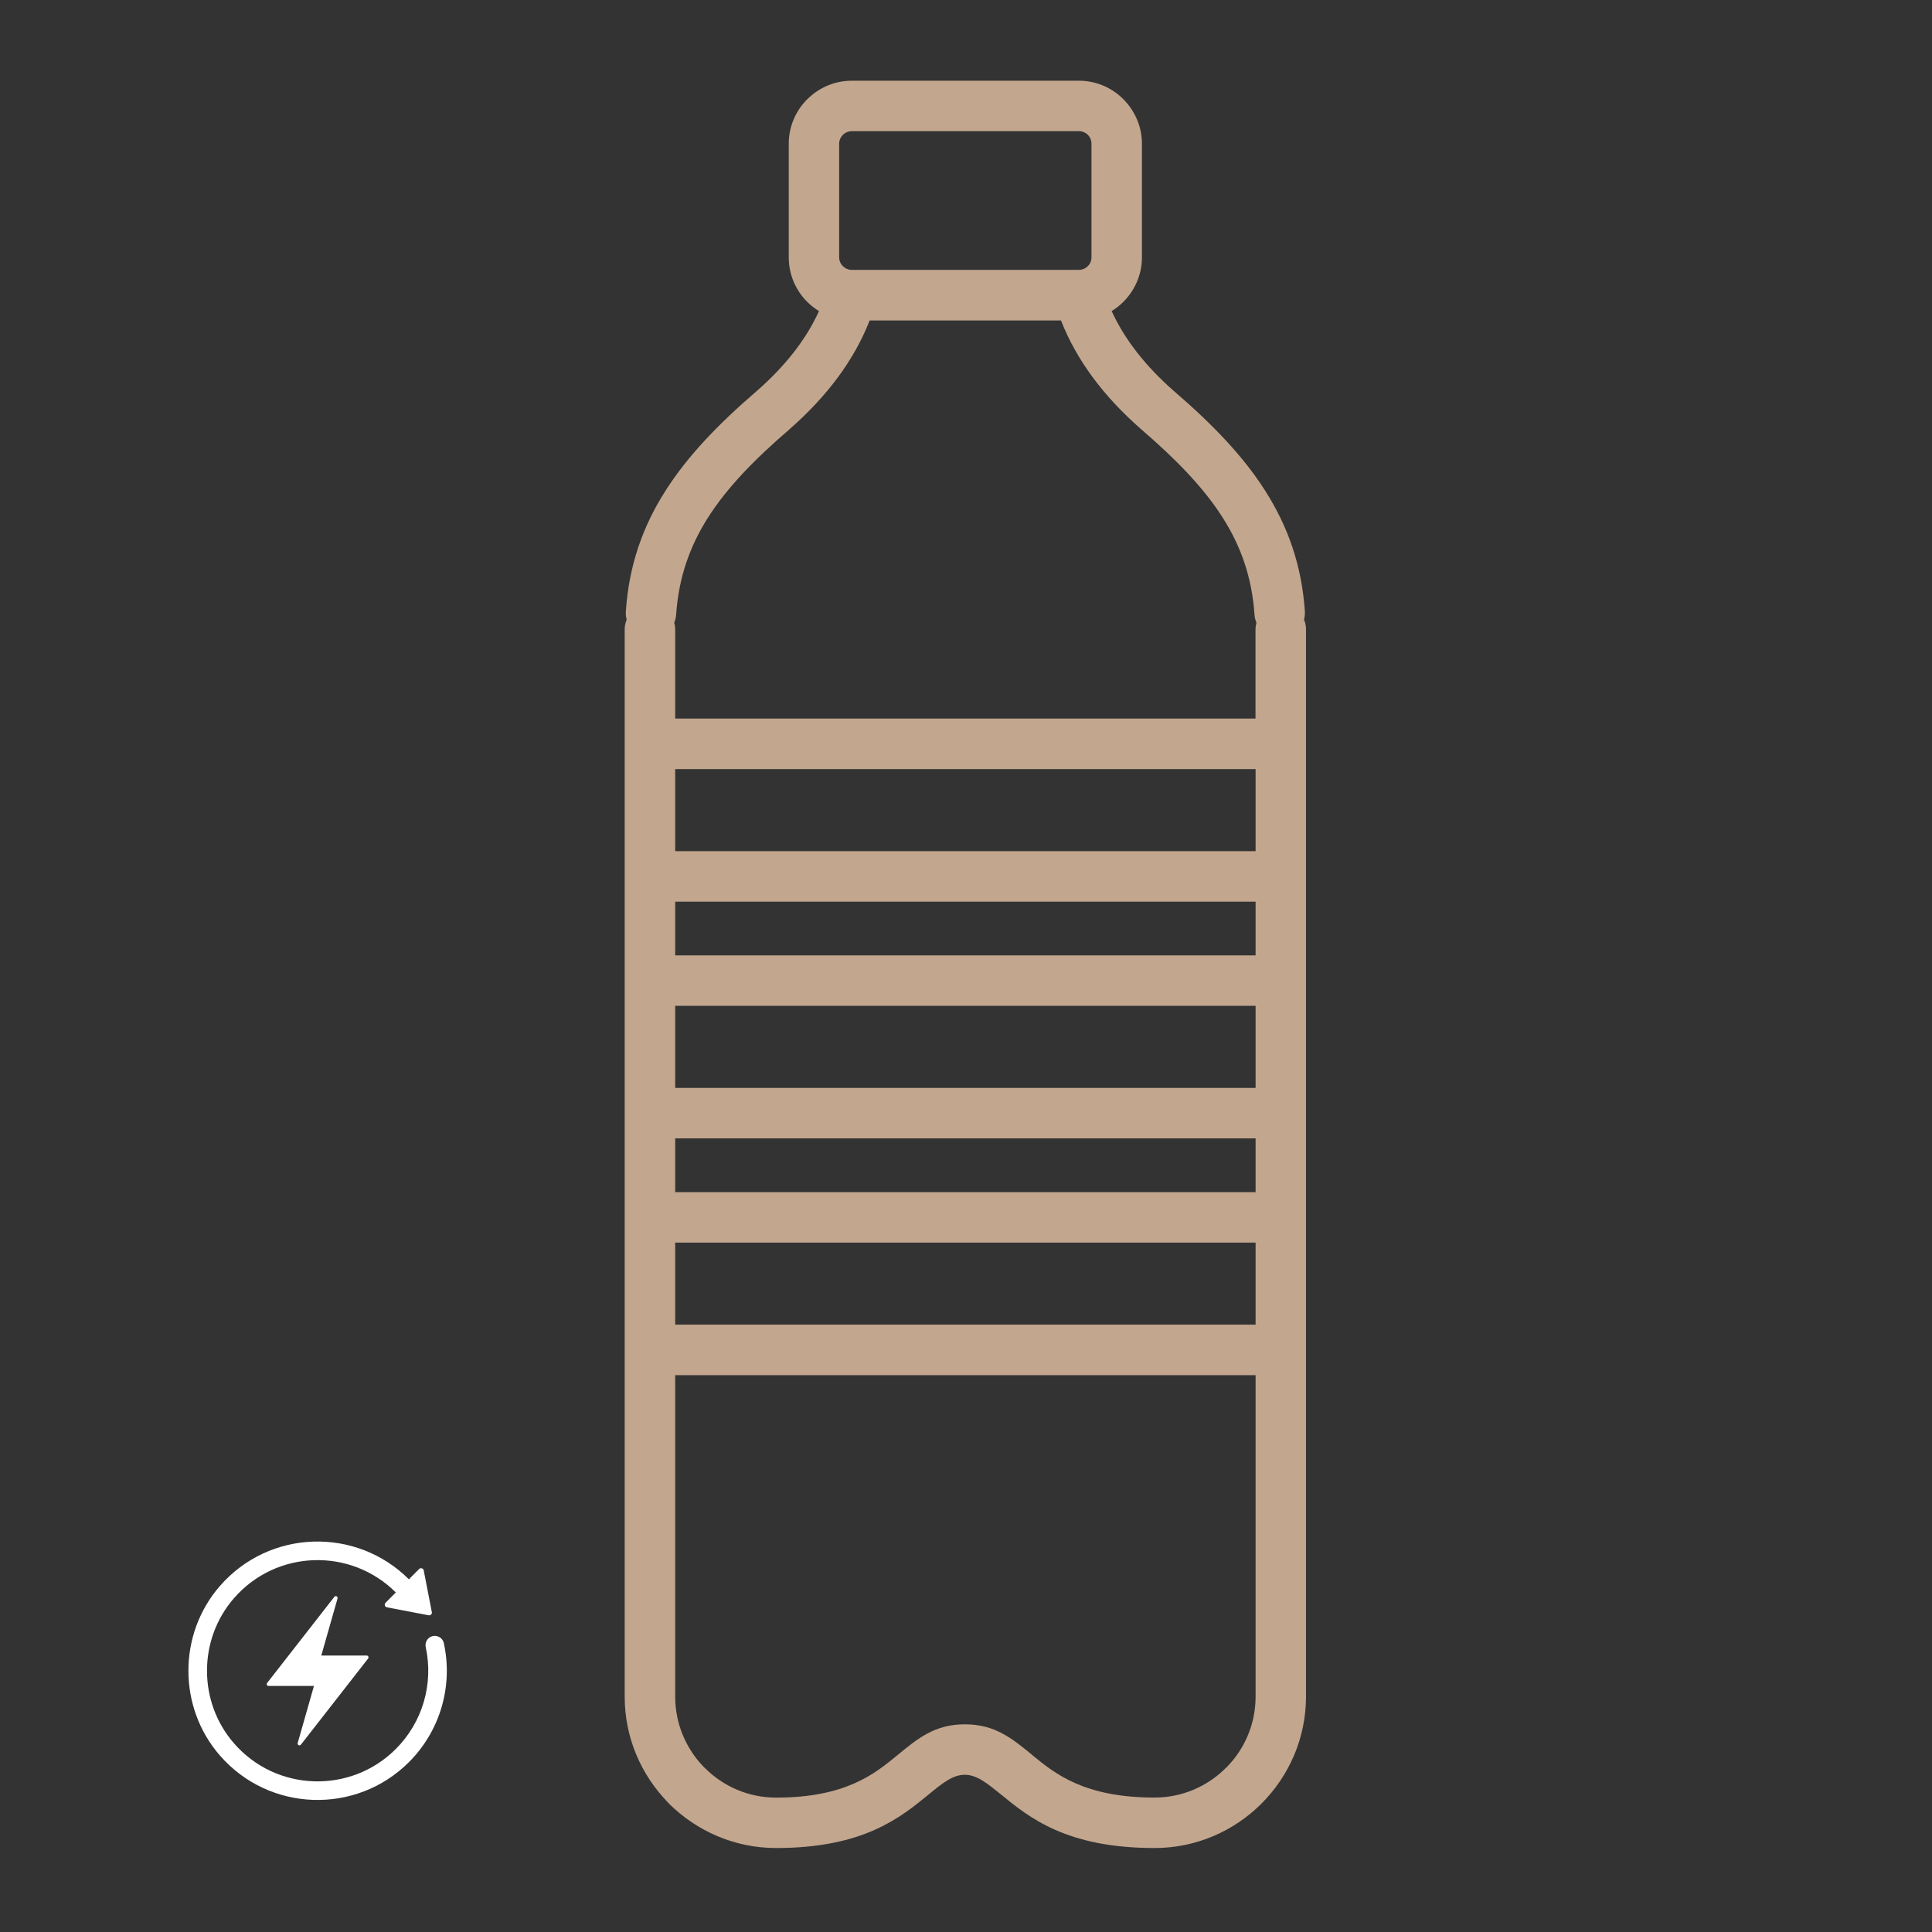<svg xmlns="http://www.w3.org/2000/svg" xmlns:xlink="http://www.w3.org/1999/xlink" width="200" zoomAndPan="magnify" viewBox="0 0 150 150" height="200" preserveAspectRatio="xMidYMid meet" version="1.0"><rect x="0" y="0" width="150" height="150" fill="#333333" stroke="none"/><defs><clipPath id="70a4a6c1bf"><path d="M 48.5 6.25 L 101.75 6.25 L 101.75 143.5 L 48.5 143.5 Z M 48.5 6.25 " clip-rule="nonzero"/></clipPath></defs><path fill="#ffffff" d="M 34.457 127.566 C 34.371 127.16 33.945 126.922 33.547 127.039 C 33.184 127.148 32.973 127.52 33.055 127.891 C 33.672 130.738 32.809 133.715 30.73 135.793 C 27.234 139.289 21.457 139.137 18.16 135.344 C 15.375 132.141 15.375 127.293 18.16 124.09 C 21.457 120.297 27.234 120.145 30.73 123.637 L 29.934 124.438 C 29.812 124.555 29.879 124.762 30.043 124.793 L 33.281 125.41 C 33.43 125.438 33.559 125.309 33.527 125.164 L 32.898 121.926 C 32.867 121.762 32.66 121.699 32.543 121.816 L 31.746 122.617 C 27.664 118.539 20.918 118.715 17.066 123.145 C 13.816 126.883 13.816 132.547 17.066 136.289 C 20.918 140.719 27.668 140.895 31.75 136.812 C 34.184 134.379 35.188 130.895 34.457 127.566 Z M 34.457 127.566 " fill-opacity="1" fill-rule="nonzero"/><path fill="#ffffff" d="M 20.852 130.898 L 24.375 130.898 L 23.113 135.328 C 23.07 135.477 23.266 135.578 23.363 135.453 L 28.582 128.766 C 28.652 128.672 28.586 128.535 28.469 128.535 L 24.945 128.535 L 26.207 124.105 C 26.25 123.957 26.055 123.855 25.957 123.98 L 20.738 130.668 C 20.668 130.762 20.734 130.898 20.852 130.898 Z M 20.852 130.898 " fill-opacity="1" fill-rule="nonzero"/><g clip-path="url(#70a4a6c1bf)"><path fill="#c2a68e" d="M 101.242 48.105 C 101.297 47.898 101.324 47.684 101.309 47.457 C 101.066 43.898 100.004 40.883 98.219 38.086 C 96.496 35.379 94.117 32.922 91.164 30.379 C 88.926 28.422 87.312 26.344 86.309 24.152 C 86.641 23.949 86.949 23.707 87.219 23.434 C 88.109 22.547 88.66 21.316 88.66 19.977 L 88.66 11.16 C 88.66 9.82 88.109 8.602 87.223 7.707 L 87.215 7.699 C 86.332 6.812 85.109 6.266 83.77 6.266 L 66.137 6.266 C 64.867 6.266 63.695 6.758 62.82 7.57 L 62.676 7.703 C 61.789 8.586 61.238 9.812 61.238 11.164 L 61.238 19.98 C 61.238 21.328 61.789 22.555 62.676 23.441 C 62.949 23.715 63.258 23.953 63.586 24.152 C 62.59 26.348 60.969 28.426 58.73 30.379 C 55.777 32.922 53.402 35.383 51.676 38.09 C 49.891 40.887 48.832 43.902 48.59 47.461 C 48.574 47.684 48.598 47.902 48.656 48.109 C 48.555 48.344 48.5 48.605 48.5 48.883 L 48.5 57.75 C 48.5 57.754 48.5 57.754 48.5 57.758 L 48.5 68.047 C 48.5 68.051 48.5 68.051 48.5 68.055 L 48.5 76.137 C 48.5 76.141 48.5 76.141 48.5 76.141 L 48.5 86.43 C 48.5 86.434 48.5 86.434 48.5 86.438 L 48.5 94.52 C 48.5 94.523 48.5 94.523 48.5 94.527 L 48.5 104.812 C 48.5 104.816 48.5 104.816 48.5 104.82 L 48.5 131.734 C 48.5 134.906 49.777 137.793 51.836 139.918 L 51.949 140.043 C 54.082 142.156 57.02 143.48 60.254 143.48 C 67.039 143.48 69.906 141.125 72.152 139.281 C 73.145 138.465 73.965 137.793 74.906 137.793 C 75.836 137.793 76.656 138.465 77.656 139.273 C 79.91 141.121 82.797 143.48 89.645 143.48 C 92.879 143.48 95.82 142.156 97.945 140.027 C 100.074 137.895 101.398 134.953 101.398 131.727 L 101.398 48.883 C 101.402 48.605 101.344 48.344 101.242 48.105 Z M 52.422 78.094 L 97.484 78.094 L 97.484 84.465 L 52.422 84.465 Z M 52.422 74.172 L 52.422 70.004 L 97.484 70.004 L 97.484 74.176 L 52.422 74.176 Z M 97.484 66.082 L 52.422 66.082 L 52.422 59.711 L 97.484 59.711 Z M 52.422 96.477 L 97.484 96.477 L 97.484 102.844 L 52.422 102.844 Z M 52.422 92.559 L 52.422 88.383 L 97.484 88.383 L 97.484 92.559 Z M 65.152 11.164 C 65.152 10.895 65.266 10.652 65.441 10.473 L 65.504 10.41 C 65.672 10.27 65.891 10.184 66.133 10.184 L 83.766 10.184 C 84.035 10.184 84.281 10.293 84.453 10.465 L 84.461 10.469 C 84.637 10.641 84.742 10.891 84.742 11.16 L 84.742 19.977 C 84.742 20.246 84.633 20.492 84.461 20.664 L 84.453 20.664 C 84.273 20.844 84.031 20.953 83.766 20.953 L 66.133 20.953 C 65.863 20.953 65.621 20.84 65.441 20.664 C 65.266 20.492 65.152 20.242 65.152 19.977 Z M 54.969 40.184 C 56.453 37.852 58.594 35.652 61.289 33.336 L 61.293 33.328 C 64.254 30.738 66.332 27.922 67.52 24.879 L 82.375 24.879 C 83.566 27.922 85.641 30.742 88.602 33.328 L 88.609 33.336 C 91.301 35.652 93.441 37.848 94.926 40.184 C 96.355 42.426 97.203 44.848 97.398 47.719 C 97.414 47.941 97.469 48.152 97.551 48.348 C 97.504 48.516 97.477 48.695 97.477 48.879 L 97.477 55.789 L 52.422 55.789 L 52.422 48.879 C 52.422 48.691 52.395 48.516 52.344 48.348 C 52.426 48.152 52.48 47.941 52.496 47.719 C 52.691 44.852 53.543 42.43 54.969 40.184 Z M 95.188 137.258 L 95.18 137.258 C 93.762 138.68 91.801 139.562 89.648 139.562 C 84.172 139.562 81.906 137.707 80.133 136.254 L 80.133 136.246 C 78.543 134.945 77.234 133.875 74.91 133.875 C 72.586 133.875 71.273 134.957 69.676 136.27 C 67.914 137.719 65.66 139.566 60.254 139.566 C 58.102 139.566 56.141 138.688 54.723 137.262 L 54.625 137.172 C 53.266 135.762 52.422 133.84 52.422 131.73 L 52.422 106.766 L 97.484 106.766 L 97.484 131.73 C 97.484 133.883 96.605 135.844 95.188 137.258 Z M 95.188 137.258 " fill-opacity="1" fill-rule="nonzero"/></g></svg>